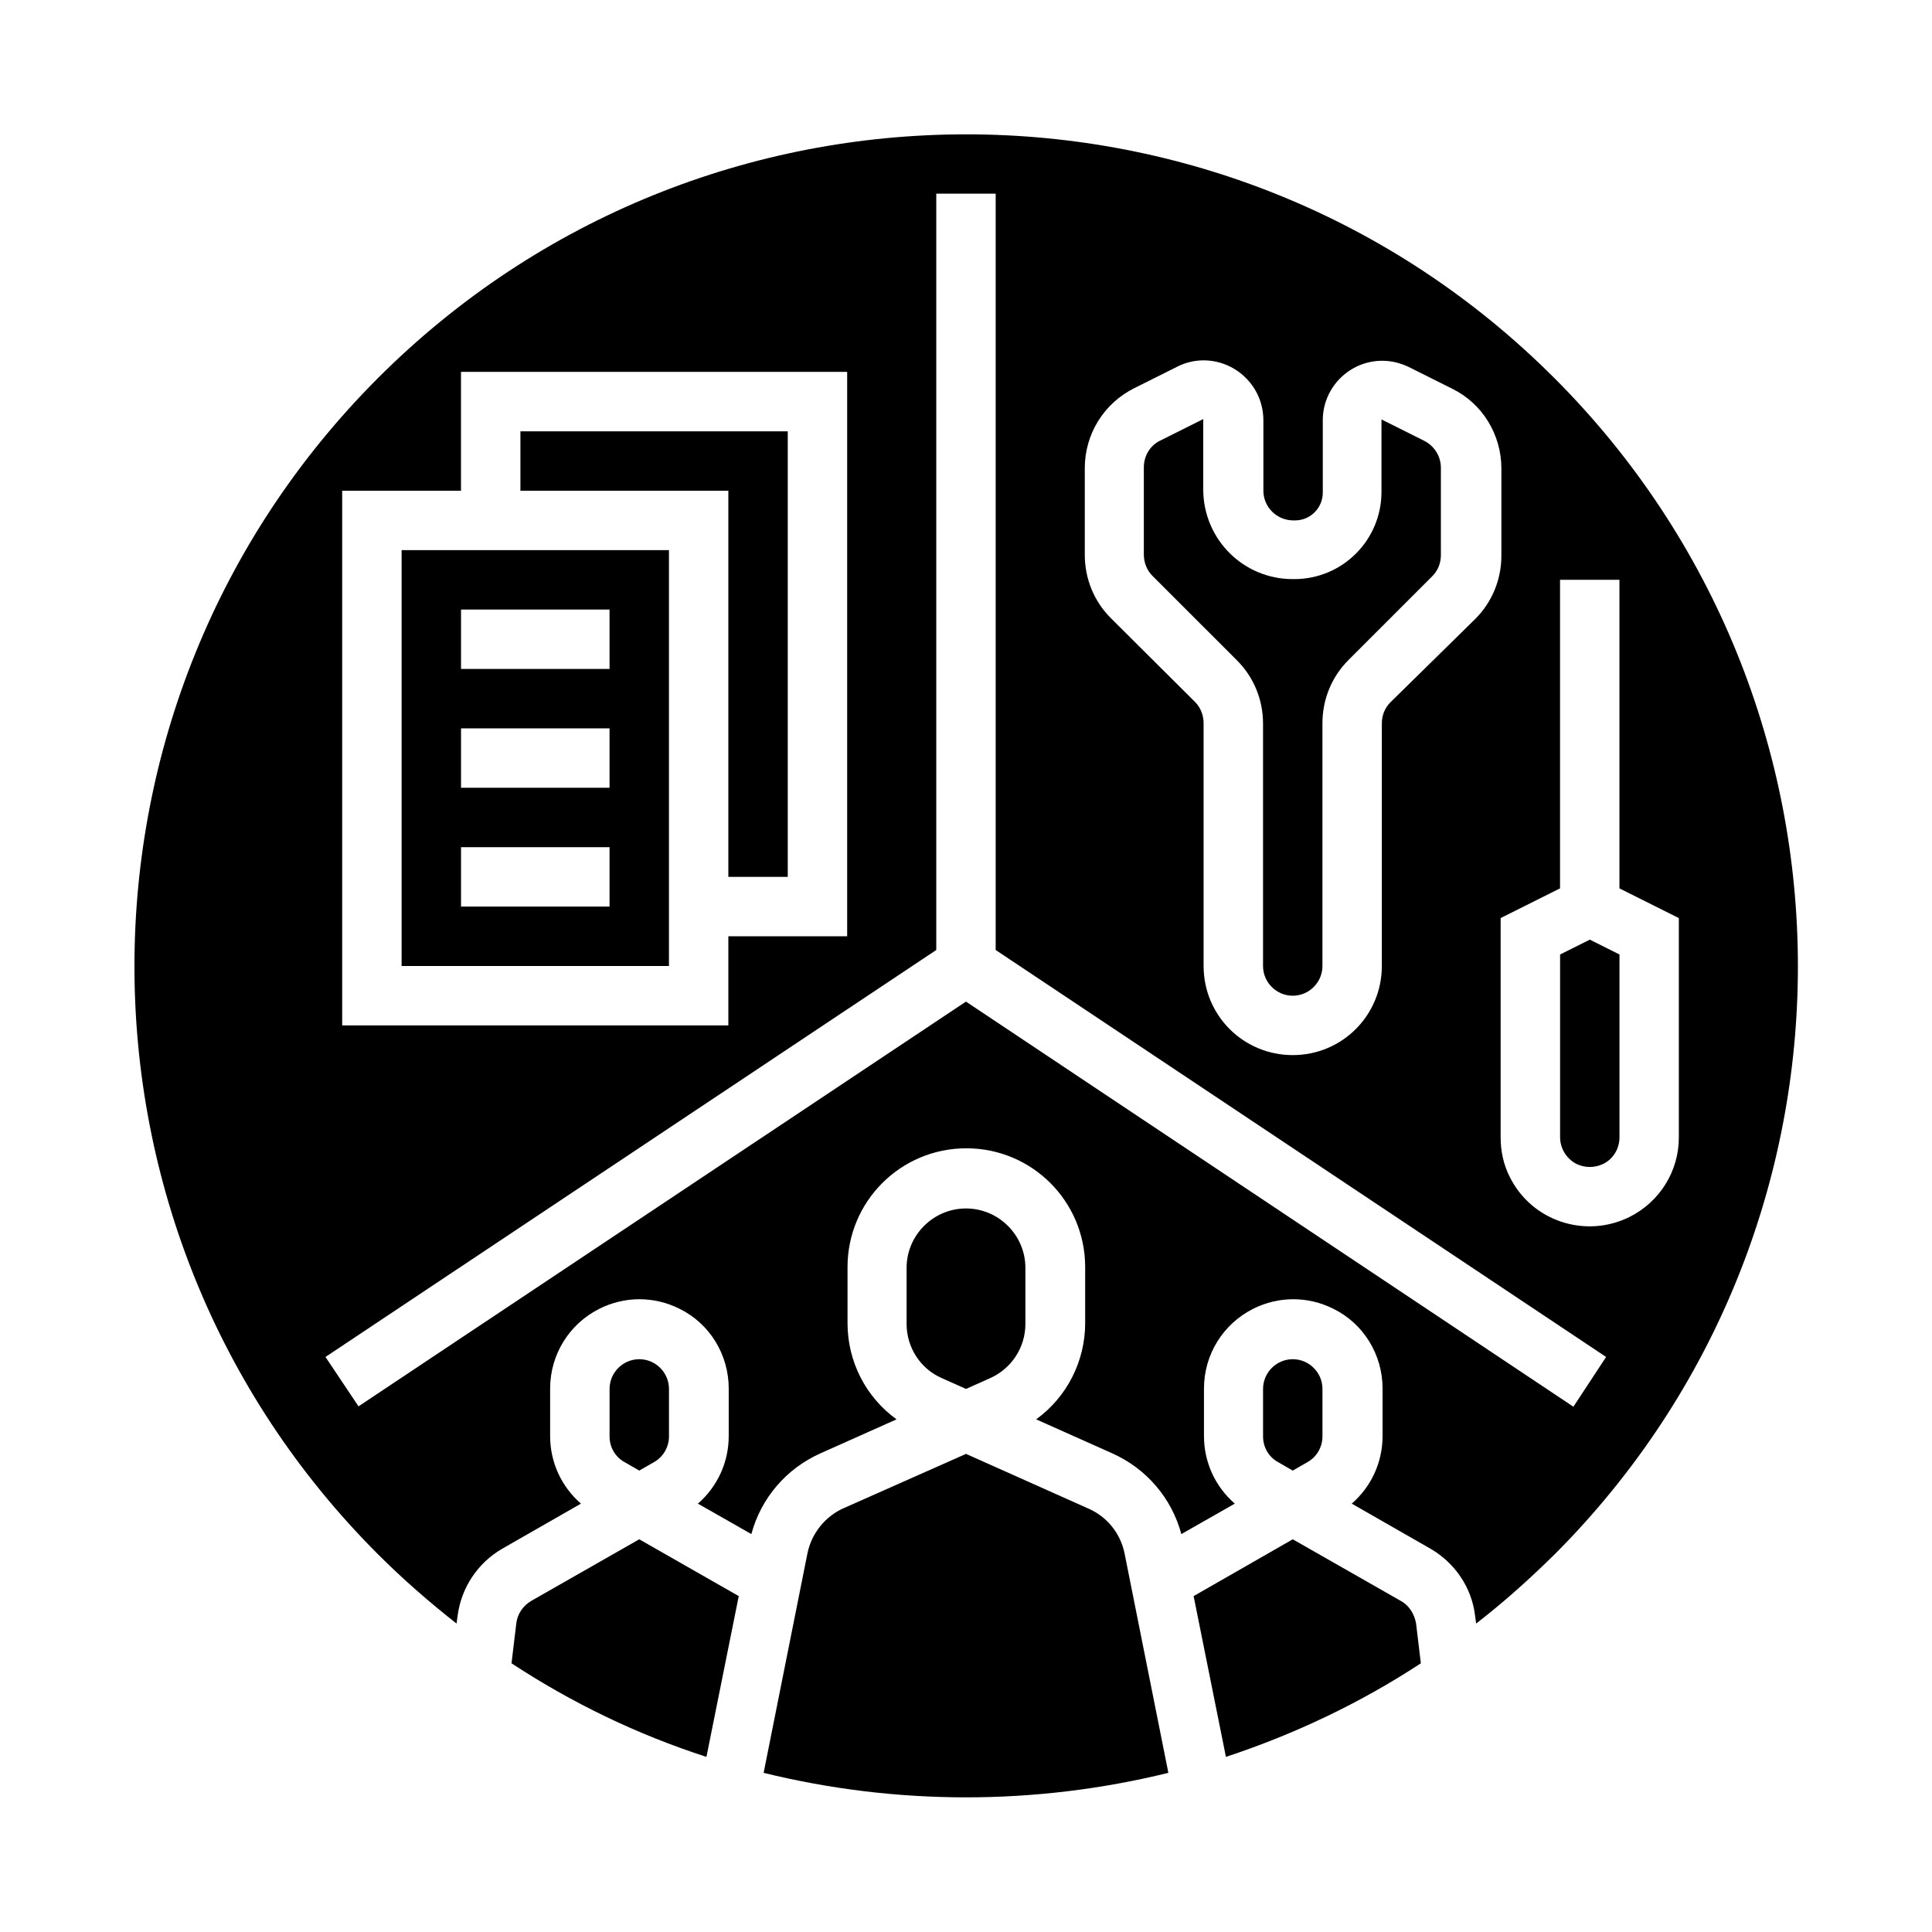 <?xml version="1.0" encoding="UTF-8"?>
<!-- Uploaded to: SVG Repo, www.svgrepo.com, Generator: SVG Repo Mixer Tools -->
<svg fill="#000000" width="800px" height="800px" version="1.1" viewBox="144 144 512 512" xmlns="http://www.w3.org/2000/svg">
 <g>
  <path d="m400 512.08 6.394-2.856c5.707-2.559 9.348-8.168 9.348-14.367v-14.859c0-8.66-7.086-15.742-15.742-15.742-8.66 0-15.742 7.086-15.742 15.742v14.859c0 6.199 3.641 11.906 9.348 14.367z"/>
  <path d="m432.37 543.76-32.371-14.465-32.375 14.367c-4.922 2.164-8.562 6.691-9.645 12.004l-11.609 58.156c35.227 8.66 72.027 8.66 107.26 0l-11.609-58.156c-1.086-5.312-4.629-9.742-9.648-11.906z"/>
  <path d="m515.23 568.26-28.637-16.332-26.273 15.055 8.562 42.605c18.203-6.004 35.621-14.27 51.66-24.797l-1.277-10.629c-0.492-2.555-1.871-4.719-4.035-5.902z"/>
  <path d="m337.02 376.38h15.742v-118.08h-70.848v15.746h55.105z"/>
  <path d="m471.83 319.02c4.43 4.43 6.887 10.43 6.887 16.727v64.258c0 4.328 3.543 7.871 7.871 7.871s7.871-3.543 7.871-7.871v-64.355c0-6.297 2.461-12.301 6.887-16.727l22.238-22.238c1.477-1.477 2.262-3.445 2.262-5.609v-23.125c0-2.953-1.672-5.707-4.328-7.086l-11.414-5.707v19.188c0 12.793-10.332 23.125-23.125 23.125h-0.395c-13.086 0-23.617-10.527-23.715-23.617v-18.793l-11.414 5.707c-2.656 1.277-4.328 4.035-4.328 7.086v23.125c0 2.066 0.789 4.133 2.262 5.609z"/>
  <path d="m313.41 533.72 3.938-2.262c2.461-1.379 3.938-4.035 3.938-6.789v-12.594c0-4.328-3.543-7.871-7.871-7.871s-7.871 3.543-7.871 7.871v12.594c0 2.856 1.477 5.41 3.938 6.789z"/>
  <path d="m250.43 400h70.848v-110.21h-70.848zm15.746-94.465h39.359v15.742h-39.359zm0 31.488h39.359v15.742h-39.359zm0 31.488h39.359v15.742h-39.359z"/>
  <path d="m486.59 533.72 3.938-2.262c2.461-1.379 3.938-4.035 3.938-6.789v-12.594c0-4.328-3.543-7.871-7.871-7.871s-7.871 3.543-7.871 7.871v12.594c0 2.856 1.477 5.41 3.938 6.789z"/>
  <path d="m284.77 568.26c-2.164 1.277-3.641 3.445-3.938 5.902l-1.277 10.629c16.039 10.527 33.359 18.895 51.66 24.797l8.562-42.605-26.375-15.055z"/>
  <path d="m555.86 244.13c-86.098-86.102-225.73-86.004-311.73 0.098-86 86.102-86 225.63 0 311.63 6.594 6.594 13.578 12.695 20.859 18.402l0.297-2.164c0.984-7.379 5.312-13.875 11.711-17.613l20.961-12.004c-5.215-4.527-8.168-11.02-8.168-17.91v-12.594c0-8.953 5.019-17.121 13.086-21.156 6.691-3.344 14.465-3.344 21.156 0 8.07 3.938 13.086 12.203 13.086 21.156v12.594c0 6.887-2.953 13.383-8.168 17.91l14.168 8.07c2.559-9.543 9.25-17.32 18.203-21.352l20.27-9.055c-8.168-5.902-12.988-15.352-12.988-25.484v-14.859c0-17.418 14.07-31.488 31.488-31.488s31.488 14.07 31.488 31.488v14.859c0 10.035-4.82 19.582-12.988 25.484l20.27 9.055c8.953 4.035 15.645 11.809 18.203 21.352l14.168-8.07c-5.215-4.527-8.168-11.02-8.168-17.91v-12.594c0-8.953 5.019-17.121 13.086-21.156 6.691-3.344 14.465-3.344 21.156 0 8.07 3.938 13.086 12.203 13.086 21.156v12.594c0 6.887-2.953 13.383-8.168 17.91l20.961 12.004c6.394 3.738 10.824 10.234 11.711 17.613l0.297 2.164c7.379-5.707 14.27-11.906 20.859-18.402 85.91-86.098 85.91-225.63-0.191-311.73zm-124.38 23.91c0-8.953 5.019-17.121 13.086-21.156l11.414-5.707c7.773-3.938 17.219-0.688 21.156 7.086 1.082 2.164 1.672 4.625 1.672 7.086v18.695c0 4.328 3.543 7.871 7.969 7.871h0.395c4.133 0 7.379-3.344 7.379-7.379v-19.188c0-8.66 7.086-15.742 15.742-15.742 2.461 0 4.82 0.59 7.086 1.672l11.414 5.707c8.07 3.938 13.086 12.203 13.086 21.156v23.125c0 6.297-2.461 12.301-6.887 16.727l-22.531 22.137c-1.477 1.477-2.262 3.445-2.262 5.609v64.258c0 13.086-10.527 23.617-23.617 23.617-13.086 0-23.617-10.527-23.617-23.617v-64.355c0-2.066-0.789-4.133-2.262-5.609l-22.336-22.238c-4.43-4.43-6.887-10.43-6.887-16.727zm-196.8 6.004h31.488v-31.488h102.34v149.57h-31.488v23.617l-102.34-0.004zm326.29 242.75-160.98-107.36-160.98 107.26-8.758-13.086 161.87-107.85v-200.44h15.742v200.44l161.77 107.85zm14.859-50.285c-11.711 5.805-25.879 1.082-31.684-10.527-1.672-3.246-2.461-6.887-2.461-10.527v-58.156l15.742-7.871v-81.77h15.742v81.77l15.742 7.871v58.156c0.004 8.855-5.012 17.023-13.082 21.055z"/>
  <path d="m557.44 396.95v48.414c0 2.953 1.672 5.707 4.328 7.086 2.262 1.082 4.82 1.082 7.086 0 2.656-1.277 4.328-4.035 4.328-7.086v-48.414l-7.871-3.938z"/>
 </g>
</svg>